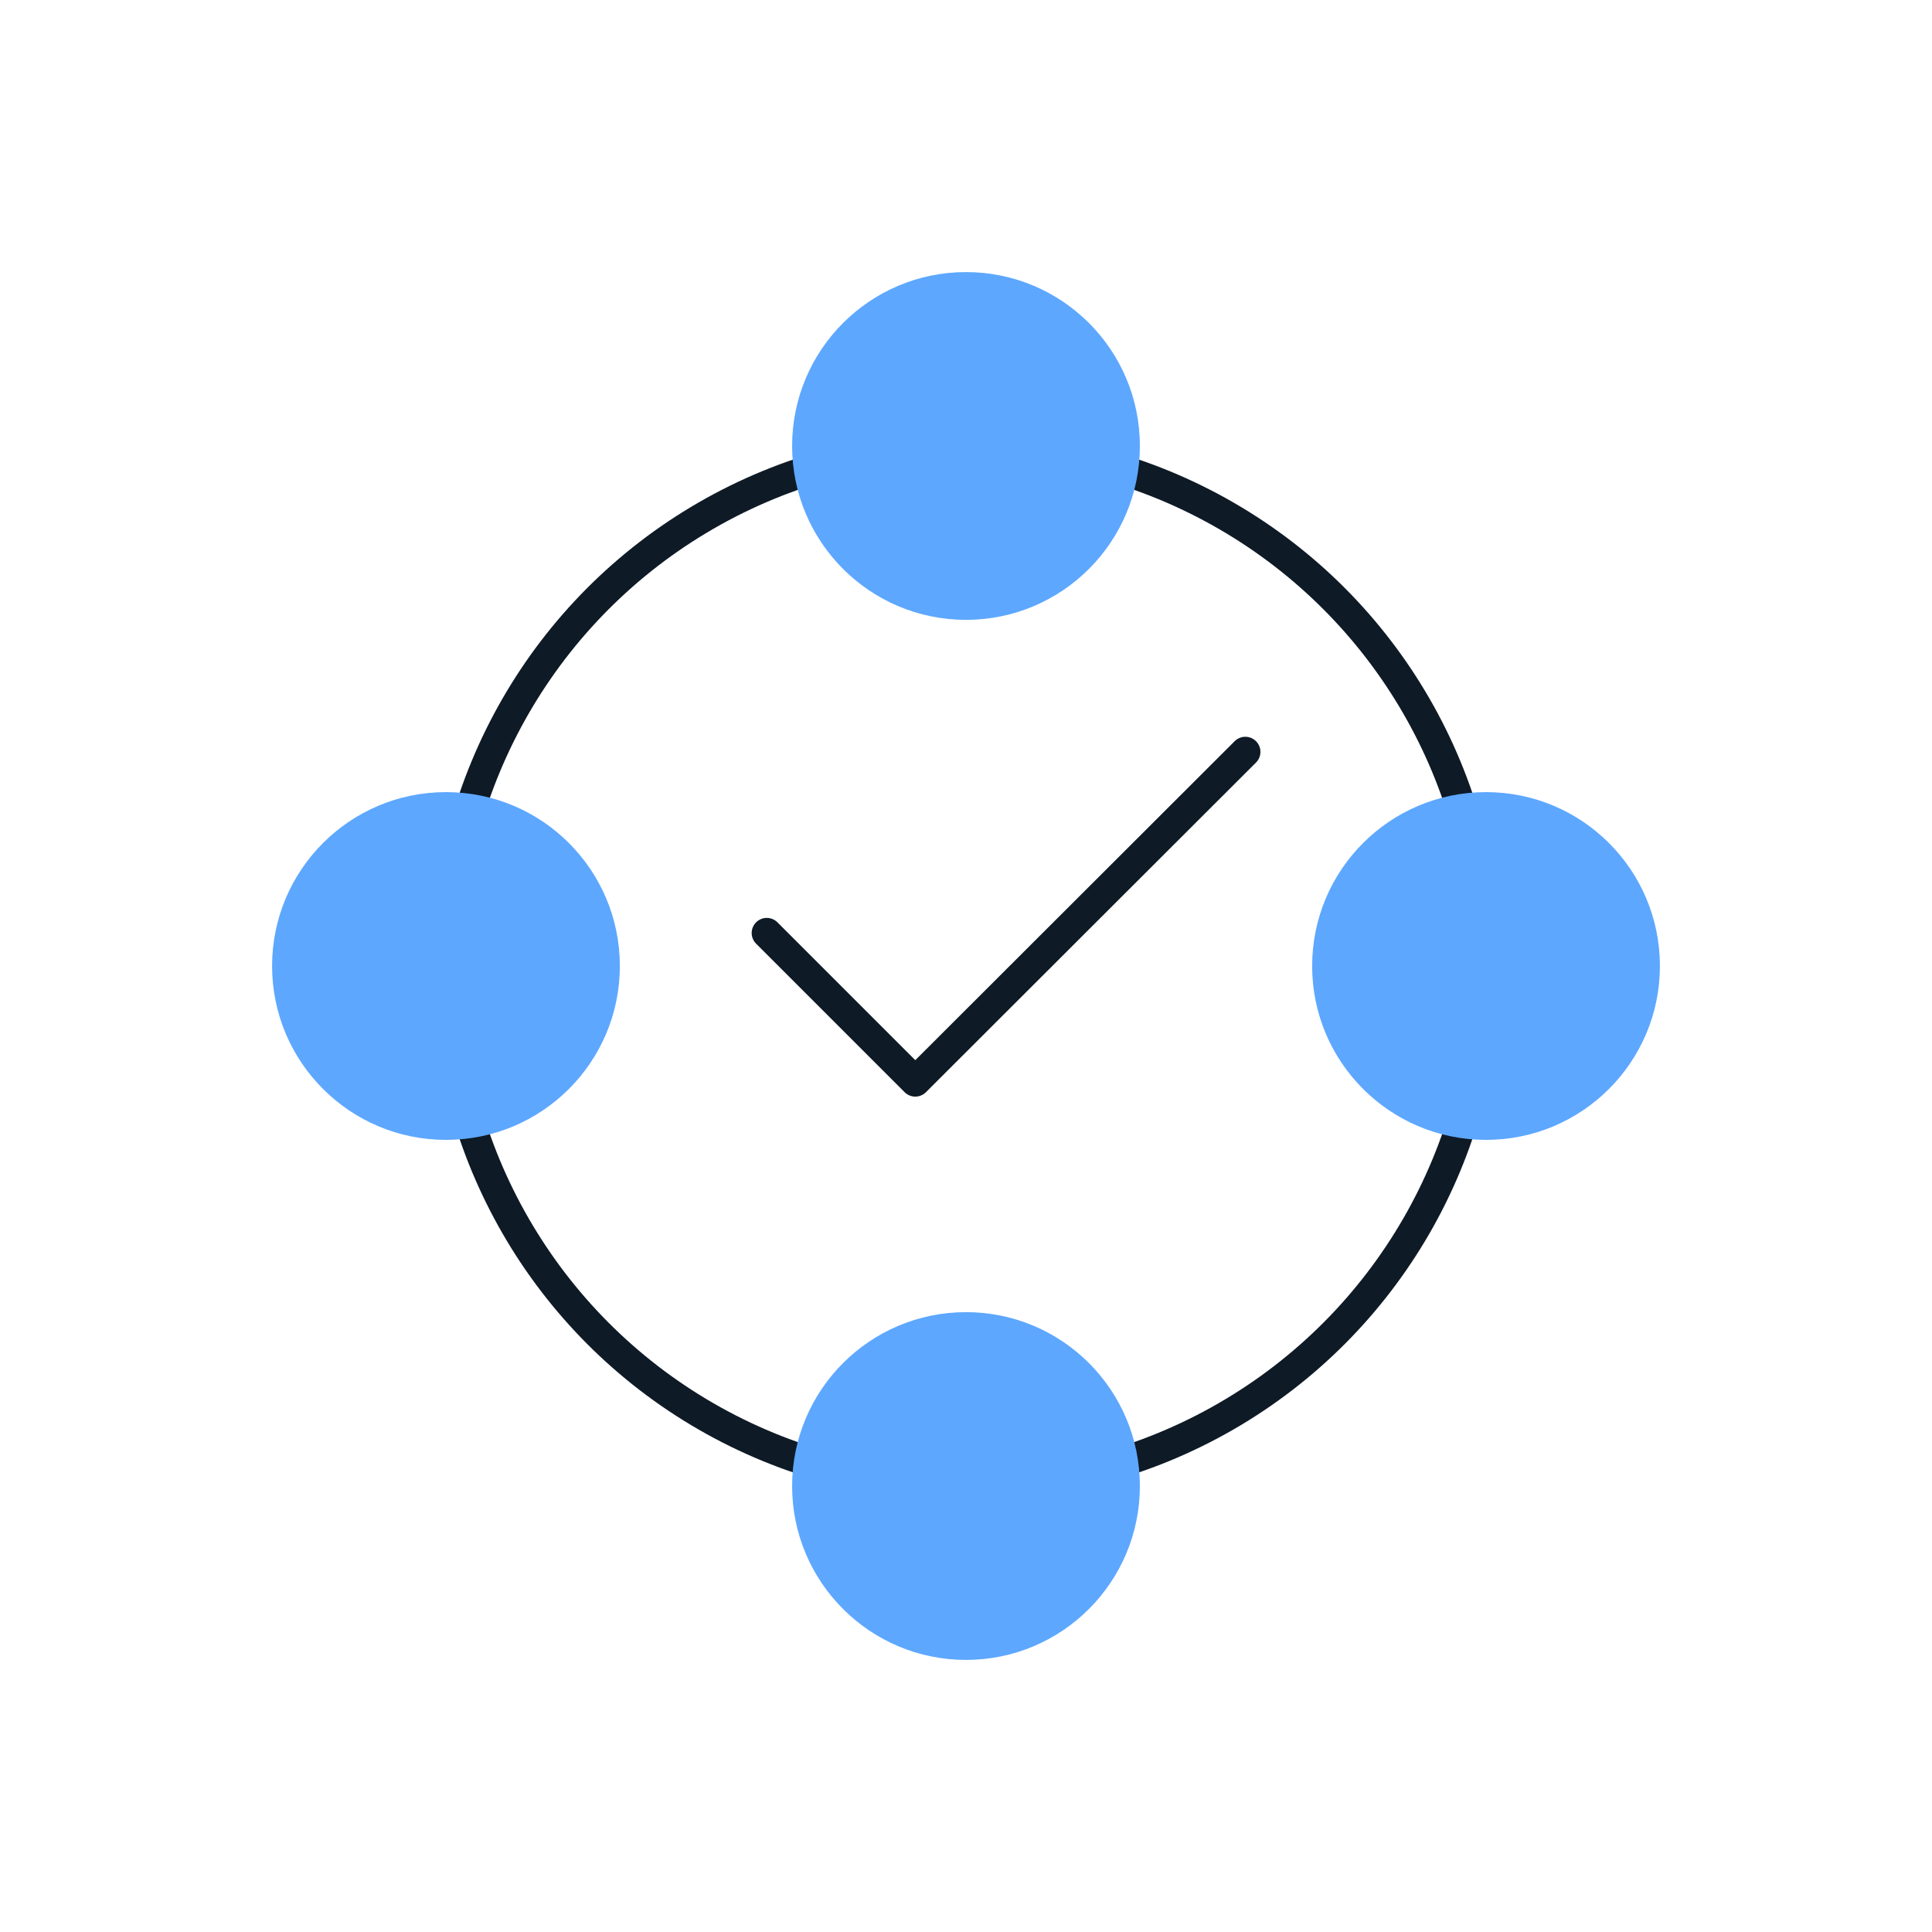 <?xml version="1.0" encoding="UTF-8"?><svg id="a" xmlns="http://www.w3.org/2000/svg" width="48" height="48" viewBox="0 0 48 48"><rect y=".03" width="48" height="48" fill="none"/><polyline points="19.05 23.18 22.74 26.87 30.94 18.68" fill="none" stroke="#0e1a26" stroke-linecap="round" stroke-linejoin="round" stroke-width=".75"/><circle cx="24" cy="24" r="12.92" fill="none" stroke="#0e1a26" stroke-linecap="round" stroke-linejoin="round" stroke-width=".75"/><circle cx="24" cy="11.08" r="4.32" fill="#5da7ff"/><circle cx="24" cy="36.92" r="4.32" fill="#5da7ff"/><circle cx="36.92" cy="24" r="4.32" fill="#5da7ff"/><circle cx="11.08" cy="24" r="4.32" fill="#5da7ff"/></svg>
